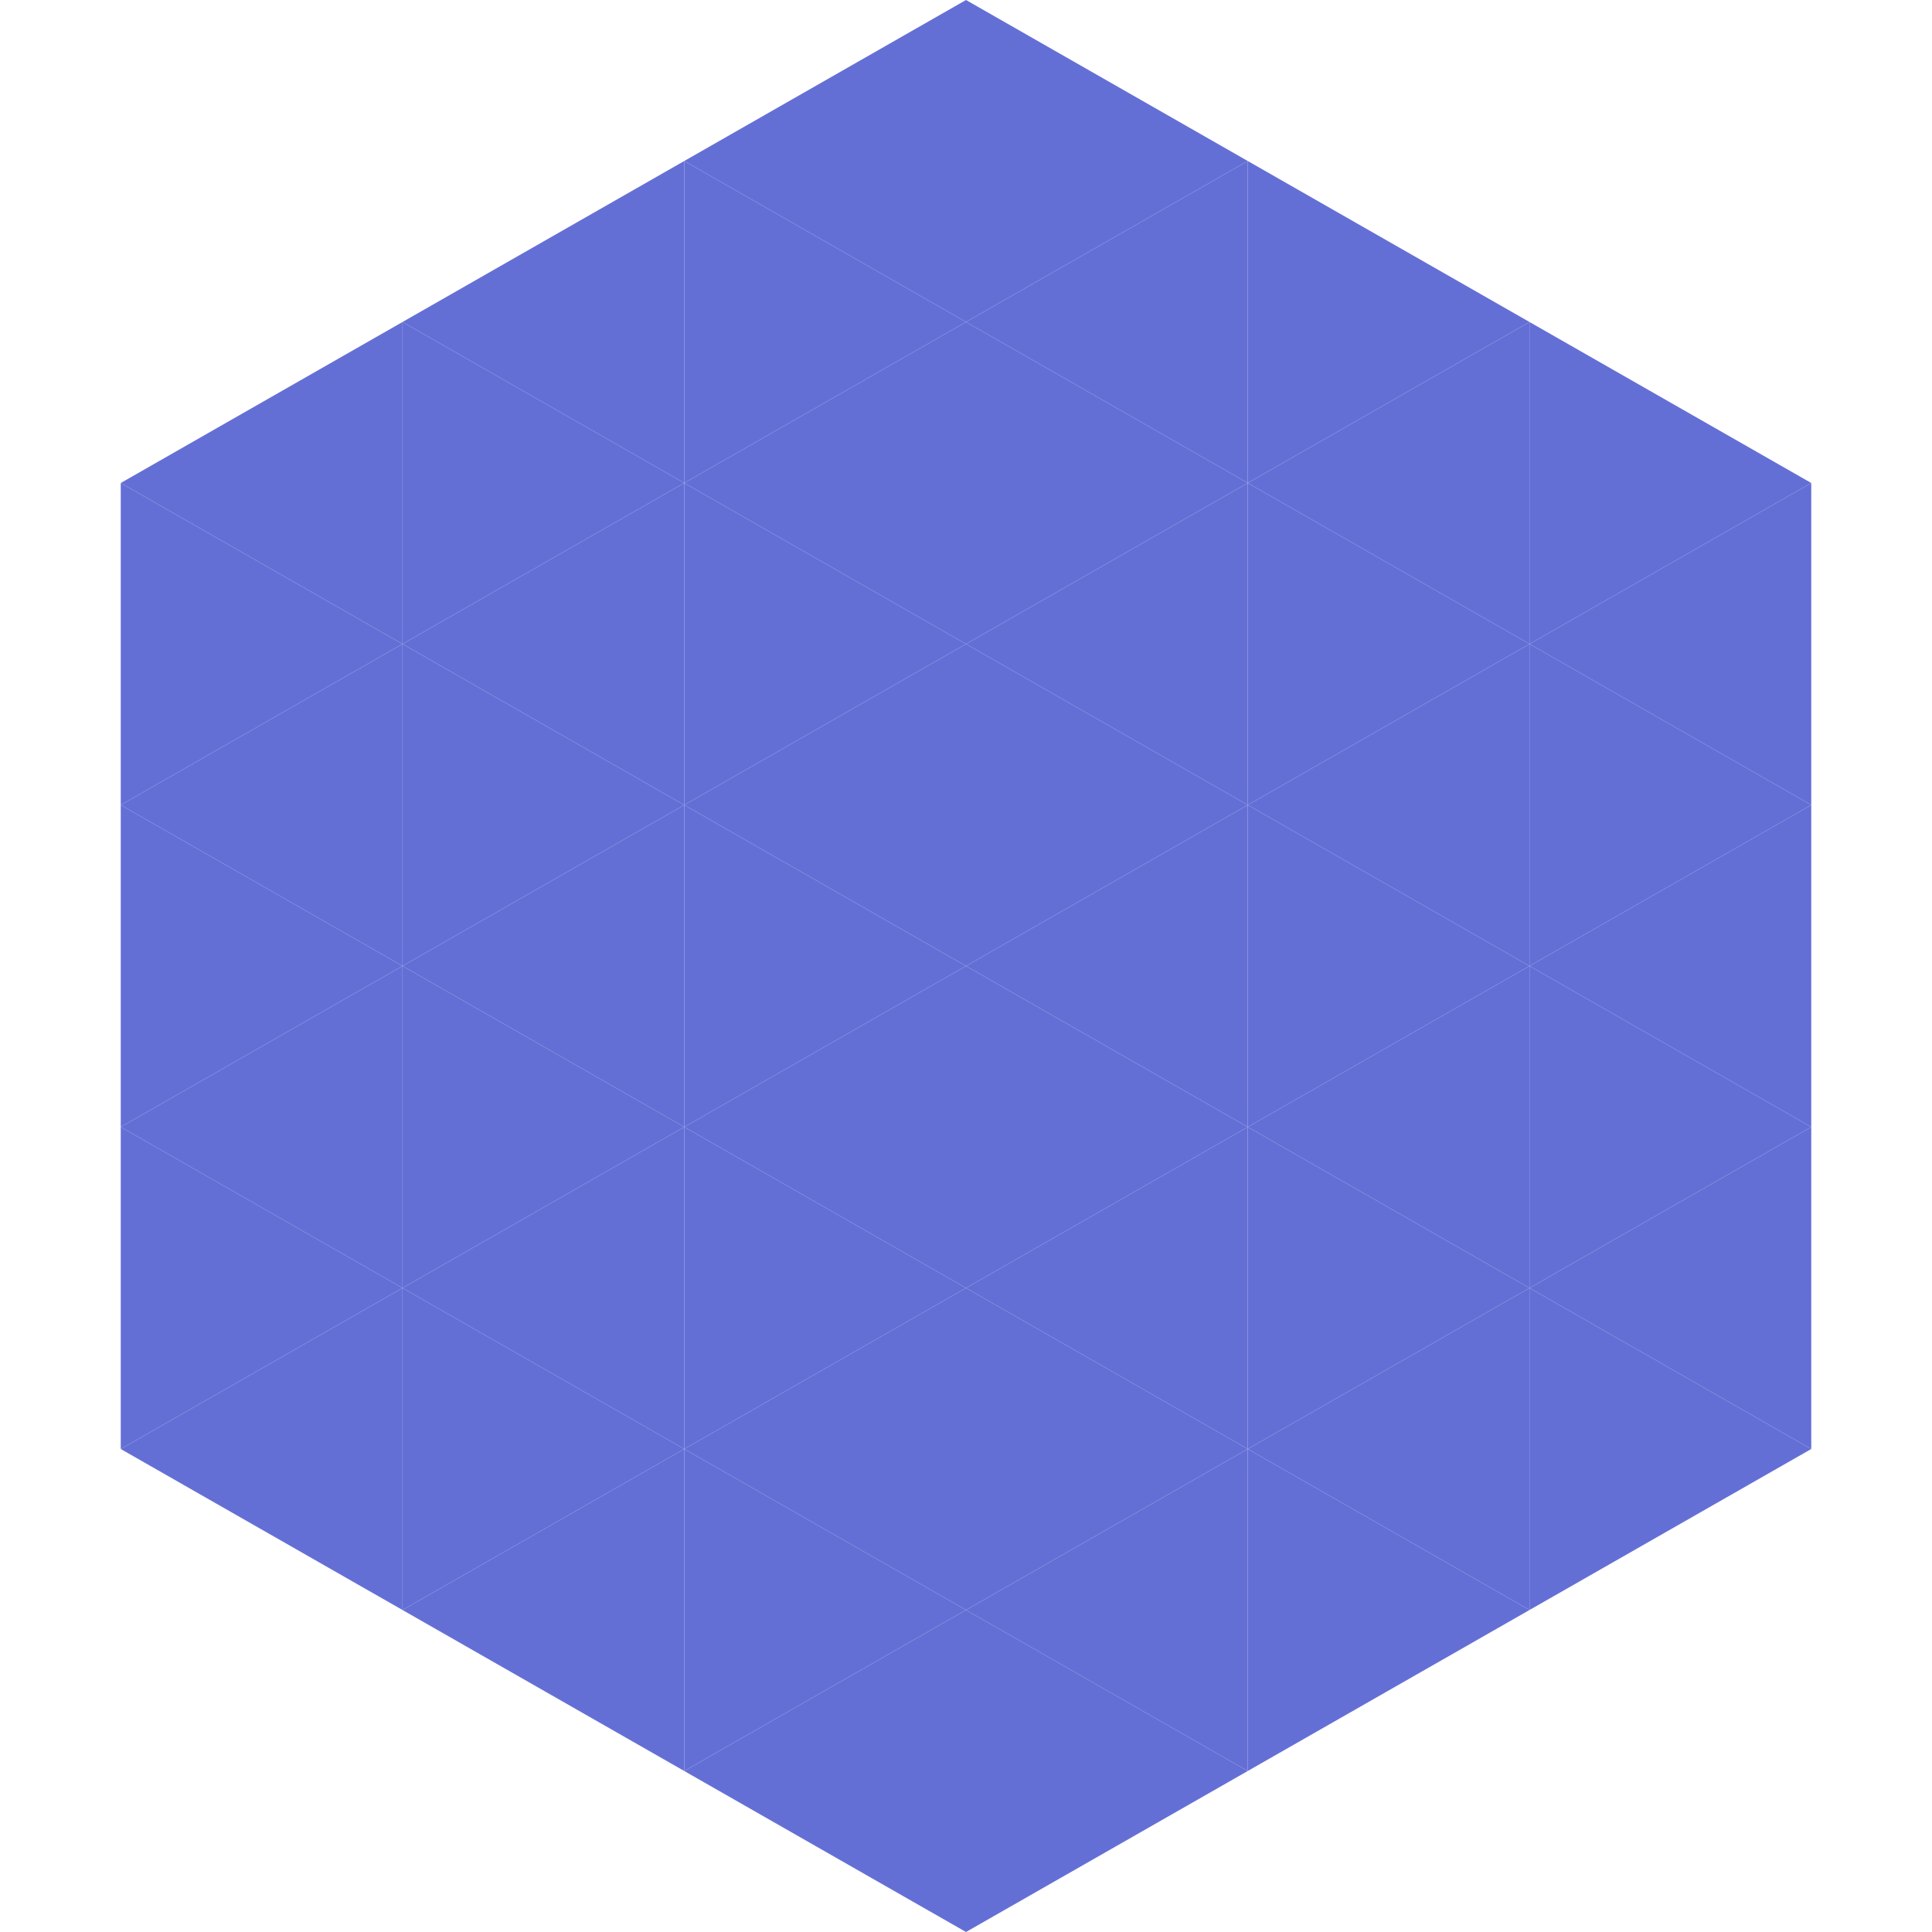 <?xml version="1.0"?>
<!-- Generated by SVGo -->
<svg width="240" height="240"
     xmlns="http://www.w3.org/2000/svg"
     xmlns:xlink="http://www.w3.org/1999/xlink">
<polygon points="50,40 15,60 50,80" style="fill:rgb(100,111,214)" />
<polygon points="190,40 225,60 190,80" style="fill:rgb(100,111,214)" />
<polygon points="15,60 50,80 15,100" style="fill:rgb(100,111,214)" />
<polygon points="225,60 190,80 225,100" style="fill:rgb(100,111,214)" />
<polygon points="50,80 15,100 50,120" style="fill:rgb(100,111,214)" />
<polygon points="190,80 225,100 190,120" style="fill:rgb(100,111,214)" />
<polygon points="15,100 50,120 15,140" style="fill:rgb(100,111,214)" />
<polygon points="225,100 190,120 225,140" style="fill:rgb(100,111,214)" />
<polygon points="50,120 15,140 50,160" style="fill:rgb(100,111,214)" />
<polygon points="190,120 225,140 190,160" style="fill:rgb(100,111,214)" />
<polygon points="15,140 50,160 15,180" style="fill:rgb(100,111,214)" />
<polygon points="225,140 190,160 225,180" style="fill:rgb(100,111,214)" />
<polygon points="50,160 15,180 50,200" style="fill:rgb(100,111,214)" />
<polygon points="190,160 225,180 190,200" style="fill:rgb(100,111,214)" />
<polygon points="15,180 50,200 15,220" style="fill:rgb(255,255,255); fill-opacity:0" />
<polygon points="225,180 190,200 225,220" style="fill:rgb(255,255,255); fill-opacity:0" />
<polygon points="50,0 85,20 50,40" style="fill:rgb(255,255,255); fill-opacity:0" />
<polygon points="190,0 155,20 190,40" style="fill:rgb(255,255,255); fill-opacity:0" />
<polygon points="85,20 50,40 85,60" style="fill:rgb(100,111,214)" />
<polygon points="155,20 190,40 155,60" style="fill:rgb(100,111,214)" />
<polygon points="50,40 85,60 50,80" style="fill:rgb(100,111,214)" />
<polygon points="190,40 155,60 190,80" style="fill:rgb(100,111,214)" />
<polygon points="85,60 50,80 85,100" style="fill:rgb(100,111,214)" />
<polygon points="155,60 190,80 155,100" style="fill:rgb(100,111,214)" />
<polygon points="50,80 85,100 50,120" style="fill:rgb(100,111,214)" />
<polygon points="190,80 155,100 190,120" style="fill:rgb(100,111,214)" />
<polygon points="85,100 50,120 85,140" style="fill:rgb(100,111,214)" />
<polygon points="155,100 190,120 155,140" style="fill:rgb(100,111,214)" />
<polygon points="50,120 85,140 50,160" style="fill:rgb(100,111,214)" />
<polygon points="190,120 155,140 190,160" style="fill:rgb(100,111,214)" />
<polygon points="85,140 50,160 85,180" style="fill:rgb(100,111,214)" />
<polygon points="155,140 190,160 155,180" style="fill:rgb(100,111,214)" />
<polygon points="50,160 85,180 50,200" style="fill:rgb(100,111,214)" />
<polygon points="190,160 155,180 190,200" style="fill:rgb(100,111,214)" />
<polygon points="85,180 50,200 85,220" style="fill:rgb(100,111,214)" />
<polygon points="155,180 190,200 155,220" style="fill:rgb(100,111,214)" />
<polygon points="120,0 85,20 120,40" style="fill:rgb(100,111,214)" />
<polygon points="120,0 155,20 120,40" style="fill:rgb(100,111,214)" />
<polygon points="85,20 120,40 85,60" style="fill:rgb(100,111,214)" />
<polygon points="155,20 120,40 155,60" style="fill:rgb(100,111,214)" />
<polygon points="120,40 85,60 120,80" style="fill:rgb(100,111,214)" />
<polygon points="120,40 155,60 120,80" style="fill:rgb(100,111,214)" />
<polygon points="85,60 120,80 85,100" style="fill:rgb(100,111,214)" />
<polygon points="155,60 120,80 155,100" style="fill:rgb(100,111,214)" />
<polygon points="120,80 85,100 120,120" style="fill:rgb(100,111,214)" />
<polygon points="120,80 155,100 120,120" style="fill:rgb(100,111,214)" />
<polygon points="85,100 120,120 85,140" style="fill:rgb(100,111,214)" />
<polygon points="155,100 120,120 155,140" style="fill:rgb(100,111,214)" />
<polygon points="120,120 85,140 120,160" style="fill:rgb(100,111,214)" />
<polygon points="120,120 155,140 120,160" style="fill:rgb(100,111,214)" />
<polygon points="85,140 120,160 85,180" style="fill:rgb(100,111,214)" />
<polygon points="155,140 120,160 155,180" style="fill:rgb(100,111,214)" />
<polygon points="120,160 85,180 120,200" style="fill:rgb(100,111,214)" />
<polygon points="120,160 155,180 120,200" style="fill:rgb(100,111,214)" />
<polygon points="85,180 120,200 85,220" style="fill:rgb(100,111,214)" />
<polygon points="155,180 120,200 155,220" style="fill:rgb(100,111,214)" />
<polygon points="120,200 85,220 120,240" style="fill:rgb(100,111,214)" />
<polygon points="120,200 155,220 120,240" style="fill:rgb(100,111,214)" />
<polygon points="85,220 120,240 85,260" style="fill:rgb(255,255,255); fill-opacity:0" />
<polygon points="155,220 120,240 155,260" style="fill:rgb(255,255,255); fill-opacity:0" />
</svg>
